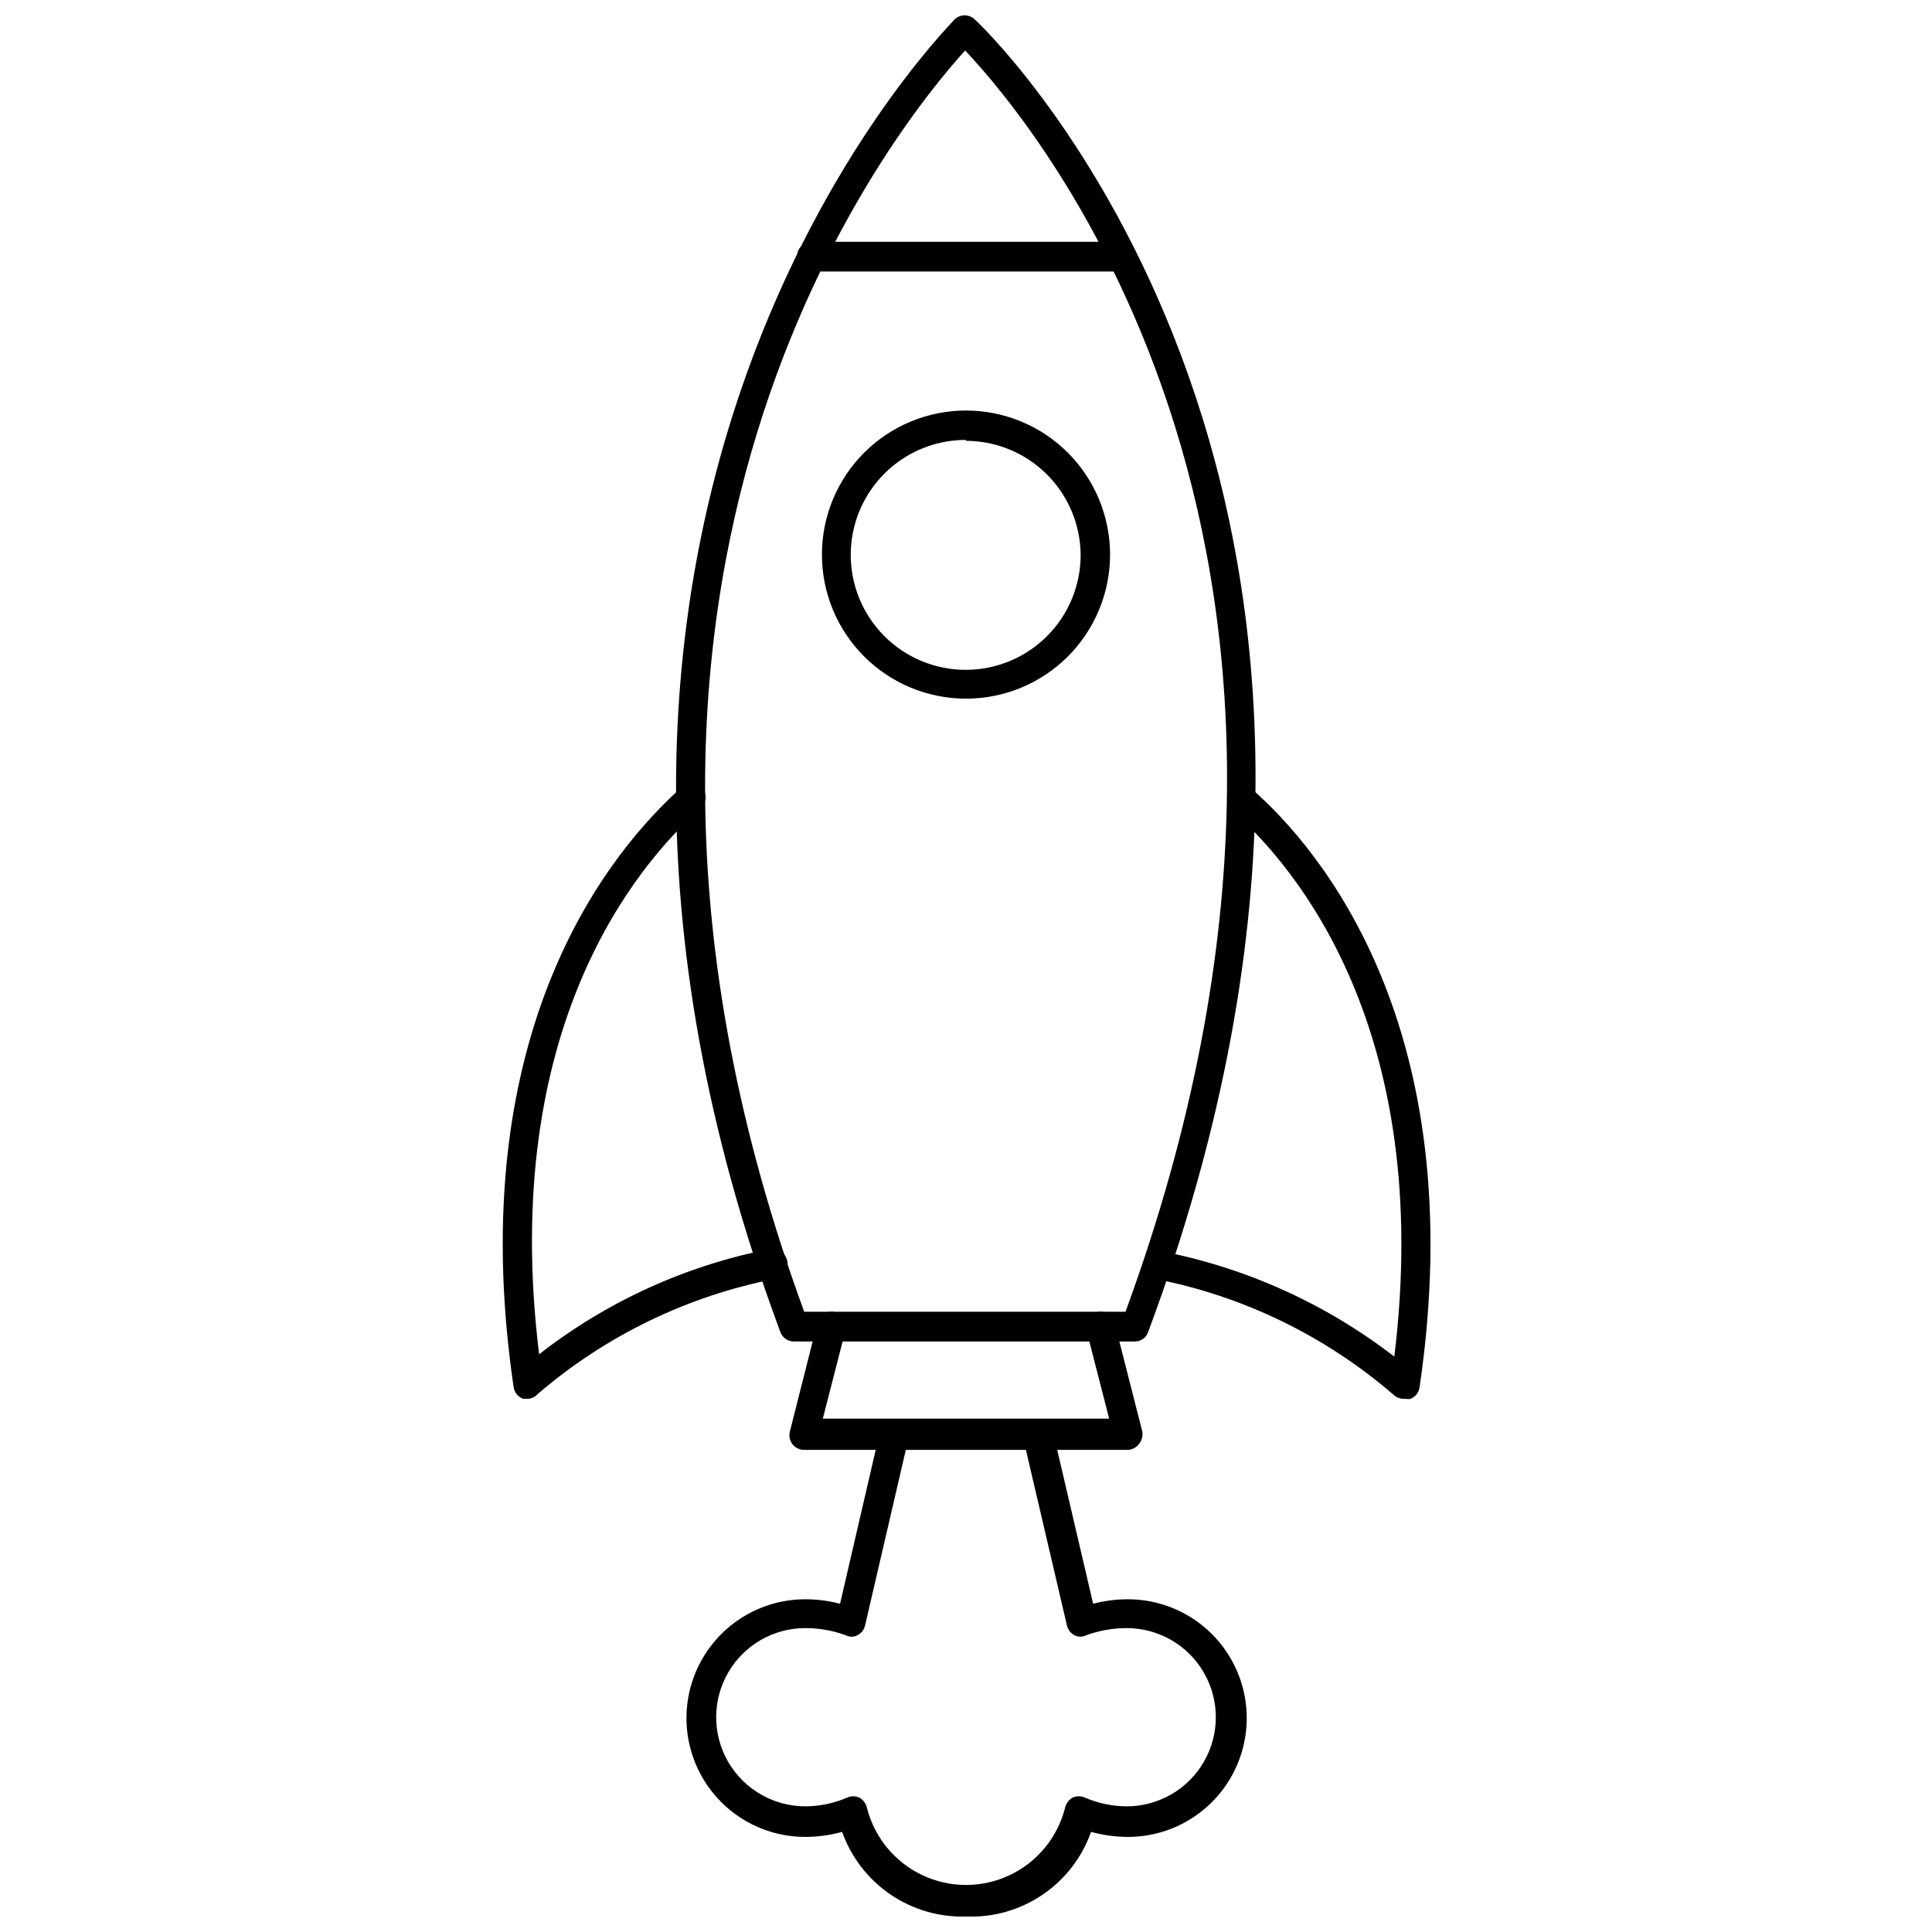 <?xml version="1.0" encoding="UTF-8"?>
<!-- The Best Svg Icon site in the world: iconSvg.co, Visit us! https://iconsvg.co -->
<svg width="800px" height="800px" version="1.1" viewBox="144 144 512 512" xmlns="http://www.w3.org/2000/svg">
 <defs>
  <clipPath id="b">
   <path d="m323 148.09h154v351.91h-154z"/>
  </clipPath>
  <clipPath id="a">
   <path d="m325 520h150v131.9h-150z"/>
  </clipPath>
 </defs>
 <g clip-path="url(#b)">
  <path d="m444.95 499.5h-90.531c-1.621 0.027-3.078-0.988-3.621-2.519-81-217.43 41.328-342.51 46.133-347.79 1.504-1.492 3.926-1.492 5.43 0 7.871 7.242 127.68 128.39 45.973 347.63-0.438 1.527-1.797 2.602-3.383 2.676zm-87.773-7.871h85.094c73.211-199.79-24.168-314.88-42.508-334.25-18.105 19.996-114.54 138.15-42.586 334.4z"/>
 </g>
 <path d="m442.9 528.23h-85.805c-1.203 0.004-2.336-0.547-3.07-1.496-0.734-0.934-0.996-2.152-0.711-3.305l7.32-28.973c0.555-2.027 2.629-3.242 4.668-2.727 2.039 0.516 3.293 2.57 2.812 4.617l-6.062 23.617h75.887l-6.062-23.617c-0.477-2.047 0.773-4.102 2.812-4.617 2.039-0.516 4.117 0.699 4.668 2.727l7.32 28.734c0.25 1.152-0.008 2.359-0.707 3.305-0.688 1.039-1.828 1.684-3.07 1.734z"/>
 <path d="m516.03 514.7c-0.988 0.008-1.945-0.359-2.676-1.023-17.965-15.535-39.672-26.117-62.977-30.703-2.008-0.359-3.387-2.223-3.148-4.25 0.434-2.066 2.394-3.441 4.488-3.148 22.492 4.375 43.652 13.945 61.793 27.945 10.547-86.594-26.215-129.89-42.902-144.61-1.605-1.414-1.766-3.863-0.352-5.473 1.41-1.605 3.859-1.766 5.469-0.352 18.027 15.742 58.488 63.371 44.477 158.54-0.191 1.457-1.199 2.68-2.598 3.148z"/>
 <path d="m283.96 514.7h-1.258c-1.398-0.469-2.406-1.691-2.598-3.148-13.934-95.254 26.371-142.64 44.395-158.78 1.531-1.5 3.981-1.5 5.512 0 0.691 0.777 1.039 1.801 0.965 2.84-0.074 1.035-0.562 2-1.359 2.672-16.609 14.719-53.371 57.859-42.746 144.61h0.004c17.887-13.961 38.816-23.508 61.086-27.867 2.172-0.414 4.269 1.016 4.684 3.188 0.414 2.176-1.016 4.269-3.188 4.684-23.285 4.551-44.984 15.078-62.977 30.543-0.645 0.73-1.551 1.18-2.519 1.262z"/>
 <path d="m400 329.15c-10.133 0-19.848-4.023-27.008-11.191-7.16-7.164-11.18-16.883-11.172-27.012 0.008-10.133 4.039-19.844 11.211-27 7.168-7.156 16.891-11.168 27.02-11.152 10.129 0.012 19.84 4.051 26.992 11.227 7.148 7.176 11.156 16.898 11.137 27.031-0.023 10.109-4.055 19.801-11.211 26.945-7.16 7.144-16.859 11.152-26.969 11.152zm0-68.566v0.004c-8.086-0.023-15.848 3.172-21.574 8.875-5.731 5.703-8.957 13.453-8.969 21.535-0.016 8.086 3.184 15.844 8.895 21.566 5.707 5.727 13.457 8.945 21.543 8.953 8.082 0.004 15.84-3.199 21.559-8.914 5.719-5.715 8.93-13.469 8.93-21.551-0.059-8.027-3.285-15.703-8.977-21.363-5.688-5.66-13.383-8.848-21.406-8.867z"/>
 <path d="m441.25 215.95h-82.102c-2.176 0-3.938-1.762-3.938-3.934 0-2.176 1.762-3.938 3.938-3.938h82.102c2.176 0 3.938 1.762 3.938 3.938 0 2.172-1.762 3.934-3.938 3.934z"/>
 <g clip-path="url(#a)">
  <path d="m400 651.9c-7.144 0.215-14.168-1.844-20.066-5.875-5.898-4.031-10.367-9.828-12.762-16.559-3.18 0.879-6.461 1.328-9.762 1.336-11.25 0-21.645-6-27.27-15.742s-5.625-21.746 0-31.488c5.625-9.742 16.02-15.746 27.27-15.746 3.109-0.004 6.203 0.395 9.211 1.184l10.547-45.5c0.227-1.004 0.848-1.871 1.723-2.406 0.875-0.535 1.93-0.688 2.922-0.43 1.008 0.227 1.879 0.844 2.426 1.715 0.547 0.875 0.723 1.93 0.488 2.93l-11.492 49.516c-0.27 1.082-0.984 1.996-1.969 2.519-0.984 0.52-2.164 0.52-3.148 0-3.43-1.254-7.055-1.895-10.707-1.891-8.438 0-16.234 4.504-20.453 11.809-4.219 7.309-4.219 16.309 0 23.617 4.219 7.305 12.016 11.809 20.453 11.809 3.793-0.008 7.539-0.785 11.023-2.285 1.07-0.508 2.312-0.508 3.383 0 1.02 0.633 1.734 1.66 1.969 2.836 2.019 7.797 7.41 14.293 14.703 17.719 7.289 3.422 15.73 3.422 23.023 0 7.289-3.426 12.68-9.922 14.699-17.719 0.238-1.176 0.949-2.203 1.969-2.836 1.07-0.508 2.316-0.508 3.387 0 3.481 1.496 7.231 2.273 11.02 2.285 8.438 0 16.234-4.504 20.453-11.809 4.219-7.309 4.219-16.309 0-23.617-4.219-7.305-12.016-11.809-20.453-11.809-3.652 0.004-7.273 0.645-10.707 1.891-0.988 0.504-2.16 0.504-3.148 0-0.98-0.523-1.695-1.438-1.969-2.519l-11.57-49.516c-0.5-2.172 0.855-4.34 3.031-4.84 2.172-0.5 4.34 0.855 4.84 3.031l10.629 45.5c3.004-0.789 6.102-1.188 9.211-1.184 11.25 0 21.645 6.004 27.27 15.746 5.625 9.742 5.625 21.746 0 31.488s-16.02 15.742-27.27 15.742c-3.301-0.012-6.582-0.461-9.762-1.336-2.402 6.789-6.914 12.633-12.879 16.672-5.965 4.035-13.066 6.055-20.262 5.762z"/>
 </g>
</svg>